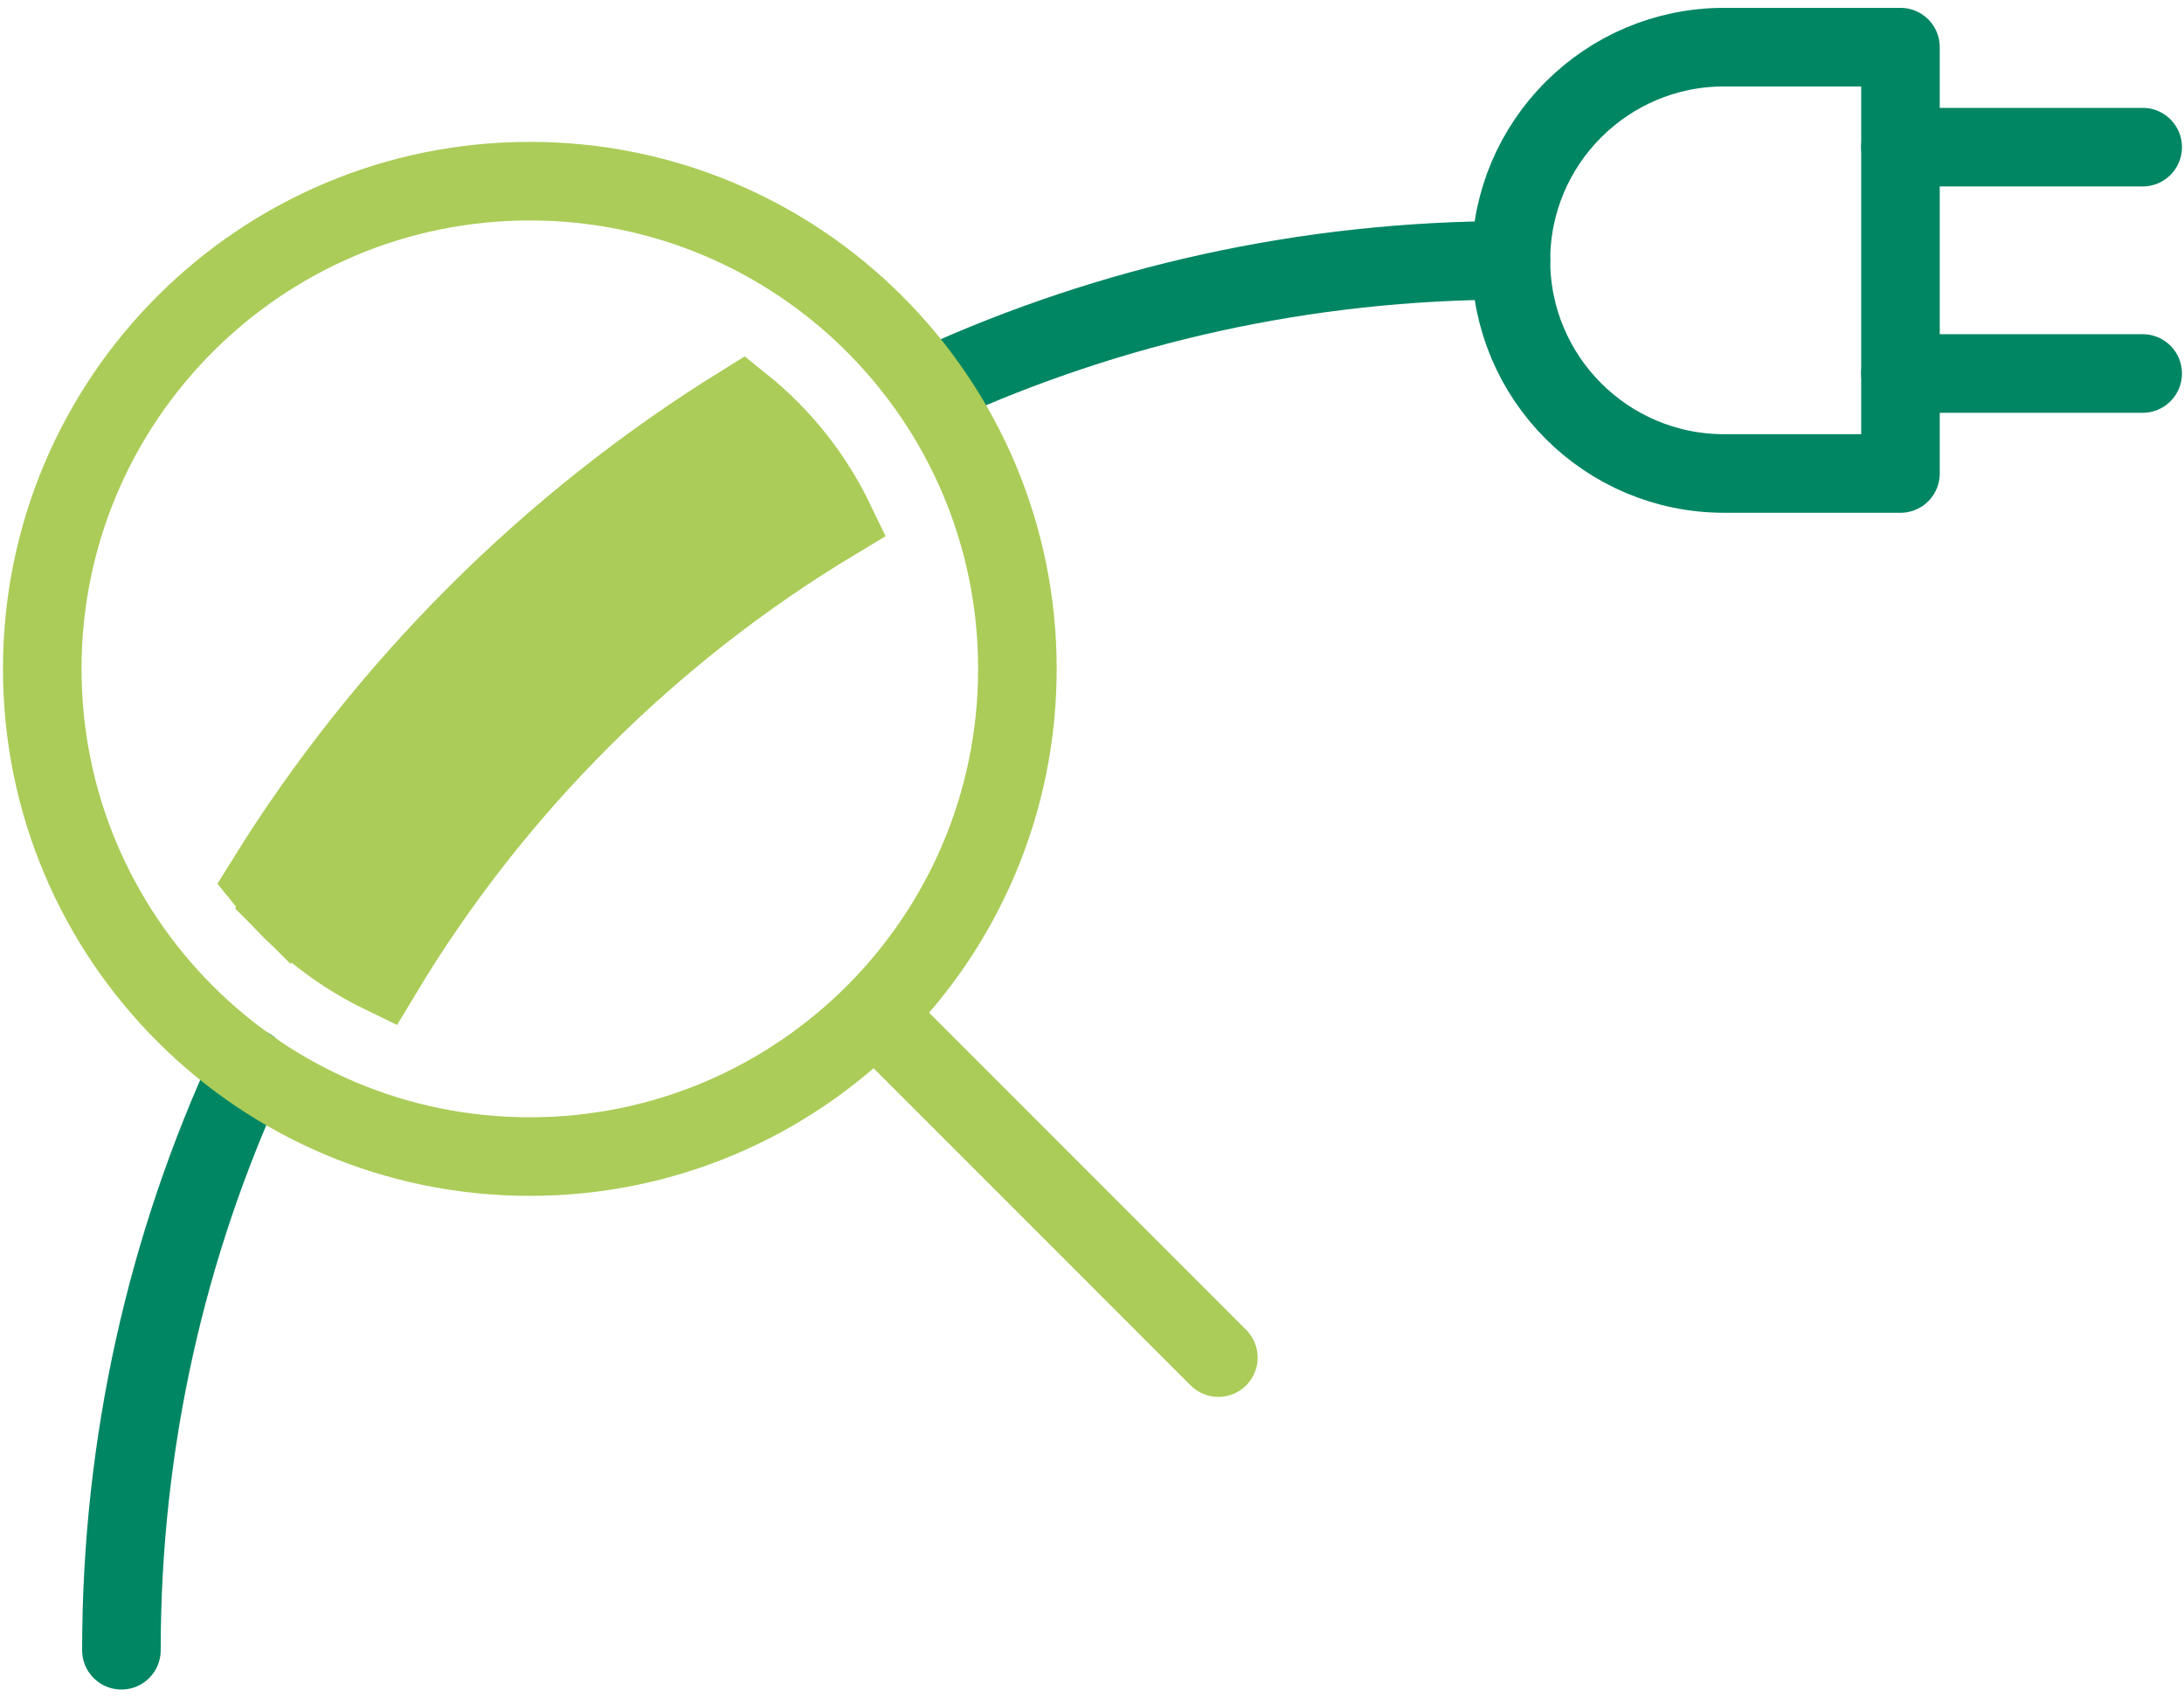 <svg width="139" height="108" viewBox="0 0 139 108" fill="none" xmlns="http://www.w3.org/2000/svg">
<path d="M109.726 3H120.955V30.126H109.726C102.24 30.126 96.163 24.049 96.163 16.563C96.163 9.077 102.24 3 109.726 3Z" stroke="#008663" stroke-width="5" stroke-linecap="round" stroke-linejoin="round"/>
<path d="M120.955 9.363H136.37" stroke="#008663" stroke-width="5" stroke-linecap="round" stroke-linejoin="round"/>
<path d="M120.955 23.764H136.37" stroke="#008663" stroke-width="5" stroke-linecap="round" stroke-linejoin="round"/>
<path d="M59.515 24.476C70.678 19.394 83.087 16.563 96.163 16.563" stroke="#008663" stroke-width="5" stroke-linecap="round" stroke-linejoin="round"/>
<path d="M7.727 105C7.727 91.747 10.634 79.179 15.847 67.9" stroke="#008663" stroke-width="5" stroke-linecap="round" stroke-linejoin="round"/>
<path d="M33.721 73.589C50.859 73.589 64.752 59.696 64.752 42.558C64.752 25.42 50.859 11.527 33.721 11.527C16.583 11.527 2.689 25.42 2.689 42.558C2.689 59.696 16.583 73.589 33.721 73.589Z" stroke="#ABCC58" stroke-width="5" stroke-linecap="round" stroke-linejoin="round"/>
<path d="M56.28 65.117L77.543 86.38" stroke="#ABCC58" stroke-width="5" stroke-linecap="round" stroke-linejoin="round"/>
<path d="M53.12 33.148C41.332 40.23 31.386 50.178 24.306 61.967C22.173 60.932 20.203 59.536 18.472 57.806L16.72 59.558L18.472 57.806C17.909 57.243 17.385 56.654 16.896 56.043C24.503 43.764 34.93 33.338 47.209 25.732C47.821 26.223 48.409 26.748 48.969 27.309C50.719 29.059 52.101 31.037 53.12 33.148Z" fill="#ABCC58" stroke="#ABCC58" stroke-width="5"/>
</svg>
